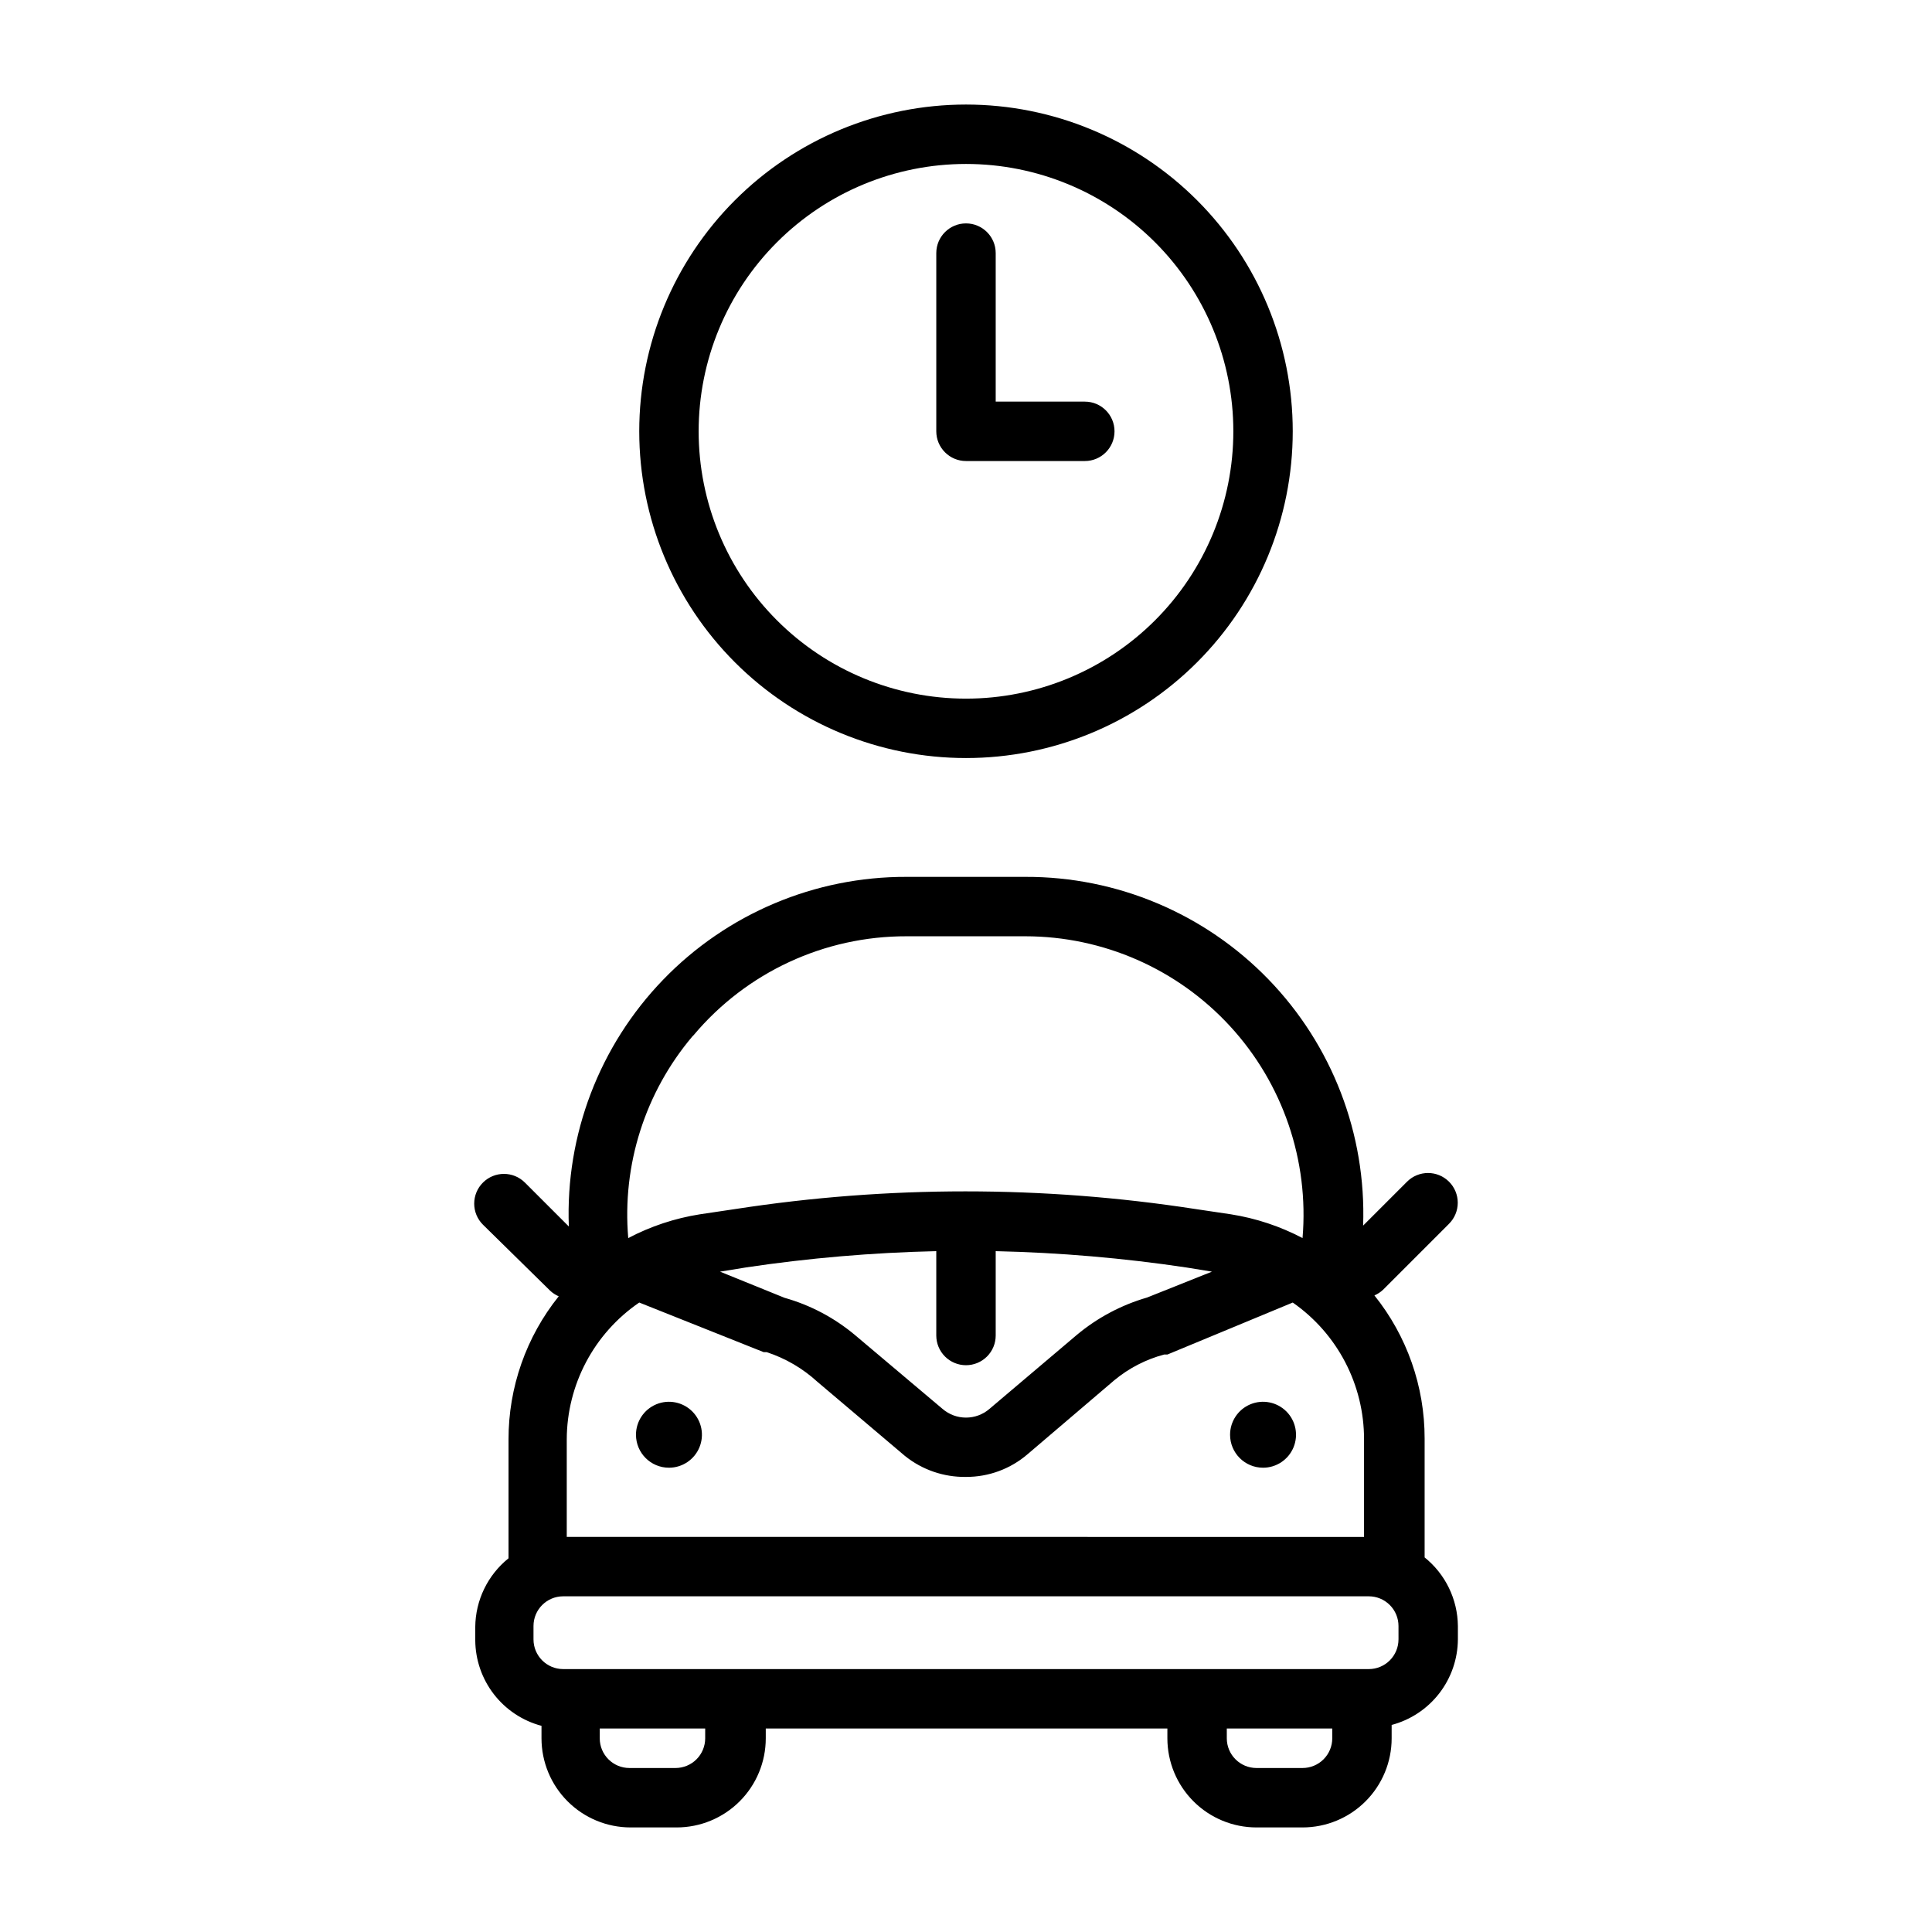 <?xml version="1.0" encoding="UTF-8"?>
<!-- Uploaded to: SVG Find, www.svgrepo.com, Generator: SVG Find Mixer Tools -->
<svg fill="#000000" width="800px" height="800px" version="1.1" viewBox="144 144 512 512" xmlns="http://www.w3.org/2000/svg">
 <g>
  <path d="m521.54 556.73v-31.488c0.023-13.793-4.672-27.184-13.305-37.941 0.844-0.363 1.617-0.871 2.285-1.496l17.477-17.477h-0.004c1.492-1.48 2.328-3.492 2.328-5.59 0-2.098-0.836-4.109-2.328-5.59-3.07-3.051-8.027-3.051-11.098 0l-11.652 11.652c0.859-24.258-8.199-47.816-25.086-65.254-16.887-17.438-40.145-27.242-64.418-27.164h-31.488c-24.312-0.082-47.609 9.758-64.504 27.246-16.895 17.488-25.922 41.109-25 65.406l-11.652-11.652v0.004c-3.07-3.055-8.027-3.055-11.098 0-1.492 1.477-2.328 3.488-2.328 5.59 0 2.098 0.836 4.109 2.328 5.586l17.789 17.477c0.668 0.629 1.441 1.133 2.285 1.496-8.637 10.758-13.328 24.148-13.305 37.945v31.488-0.004c-5.516 4.438-8.75 11.109-8.816 18.188v3.543c0.035 5.18 1.77 10.207 4.941 14.305 3.172 4.094 7.606 7.035 12.613 8.363v3.309c0 6.262 2.488 12.27 6.918 16.699 4.426 4.43 10.434 6.918 16.699 6.918h12.203-0.004c6.266 0 12.27-2.488 16.699-6.918 4.43-4.43 6.918-10.438 6.918-16.699v-2.598h106.43v2.598c0 6.262 2.488 12.27 6.918 16.699 4.426 4.43 10.434 6.918 16.699 6.918h12.203-0.004c6.266 0 12.27-2.488 16.699-6.918 4.43-4.43 6.918-10.438 6.918-16.699v-3.543c5.008-1.328 9.441-4.269 12.613-8.367 3.172-4.098 4.906-9.121 4.941-14.305v-3.543c-0.066-7.074-3.301-13.75-8.816-18.184zm-121.54-50.934c2.086 0 4.09-0.828 5.566-2.305 1.477-1.477 2.305-3.477 2.305-5.566v-22.355c16.918 0.379 33.801 1.824 50.539 4.328l6.769 1.102-17.16 6.848v0.004c-6.84 1.977-13.195 5.352-18.66 9.918l-23.145 19.602h0.004c-3.574 3.078-8.867 3.078-12.438 0l-23.145-19.523c-5.473-4.598-11.859-7.981-18.734-9.918l-17.082-6.926 6.769-1.102v-0.004c16.738-2.504 33.617-3.949 50.535-4.328v22.355c0 2.09 0.832 4.09 2.309 5.566 1.477 1.477 3.477 2.305 5.566 2.305zm-86.594-16.609 32.984 13.148h0.789-0.004c4.996 1.633 9.586 4.32 13.461 7.871l23.145 19.602c4.586 3.703 10.324 5.68 16.219 5.59 6.008 0.023 11.824-2.129 16.371-6.062l22.988-19.602c3.844-3.172 8.328-5.481 13.145-6.769h0.867l33.219-13.777c11.871 8.266 18.93 21.828 18.895 36.293v25.82l-211.29-0.004v-25.816c0.035-14.523 7.219-28.098 19.207-36.293zm14.406-70.848c14-16.672 34.672-26.273 56.441-26.215h31.488c20.637 0.016 40.32 8.672 54.277 23.871 13.957 15.199 20.91 35.551 19.168 56.109-5.934-3.125-12.344-5.25-18.969-6.297l-9.523-1.418h-0.004c-40.328-6.219-81.371-6.219-121.7 0l-9.523 1.418h-0.004c-6.625 1.047-13.035 3.172-18.973 6.297-1.66-19.367 4.457-38.602 17.004-53.449zm3.07 186.33c0 2.086-0.828 4.09-2.305 5.566-1.477 1.477-3.481 2.305-5.566 2.305h-12.203c-4.348 0-7.871-3.523-7.871-7.871v-2.598h27.945zm166.18 0c0 2.086-0.832 4.09-2.309 5.566-1.477 1.477-3.477 2.305-5.566 2.305h-12.199c-4.348 0-7.875-3.523-7.875-7.871v-2.598h27.945zm17.555-26.215h-0.004c0 2.09-0.828 4.09-2.305 5.566-1.477 1.477-3.477 2.305-5.566 2.305h-213.49c-4.348 0-7.871-3.523-7.871-7.871v-3.543c0-4.348 3.523-7.871 7.871-7.871h213.49c2.09 0 4.09 0.828 5.566 2.305 1.477 1.477 2.305 3.481 2.305 5.566z"/>
  <path d="m321.28 532.96c3.535 0 6.723-2.129 8.074-5.394 1.352-3.266 0.605-7.023-1.895-9.523-2.5-2.496-6.258-3.246-9.523-1.895-3.266 1.355-5.394 4.539-5.394 8.074 0 4.824 3.914 8.738 8.738 8.738z"/>
  <path d="m478.72 532.96c3.535 0 6.719-2.129 8.074-5.394 1.352-3.266 0.602-7.023-1.895-9.523-2.5-2.496-6.258-3.246-9.523-1.895-3.266 1.355-5.394 4.539-5.394 8.074 0 4.824 3.914 8.738 8.738 8.738z"/>
  <path d="m400 344.89c22.965 0 44.988-9.125 61.227-25.363 16.242-16.238 25.363-38.262 25.363-61.23 0-22.965-9.121-44.988-25.363-61.23-16.238-16.238-38.262-25.359-61.227-25.359-22.969 0-44.992 9.121-61.23 25.359-16.238 16.242-25.363 38.266-25.363 61.23 0 22.969 9.125 44.992 25.363 61.23s38.262 25.363 61.23 25.363zm0-157.44c18.789 0 36.809 7.465 50.098 20.75 13.285 13.289 20.75 31.309 20.75 50.098 0 18.793-7.465 36.812-20.75 50.098-13.289 13.289-31.309 20.75-50.098 20.75-18.793 0-36.812-7.461-50.098-20.75-13.289-13.285-20.754-31.305-20.754-50.098 0-18.789 7.465-36.809 20.754-50.098 13.285-13.285 31.305-20.75 50.098-20.75z"/>
  <path d="m400 266.18h31.488c4.348 0 7.871-3.527 7.871-7.875 0-4.348-3.523-7.871-7.871-7.871h-23.617v-39.359c0-4.348-3.523-7.871-7.871-7.871s-7.875 3.523-7.875 7.871v47.23c0 2.09 0.832 4.09 2.309 5.566 1.477 1.477 3.477 2.309 5.566 2.309z"/>
 </g>
</svg>